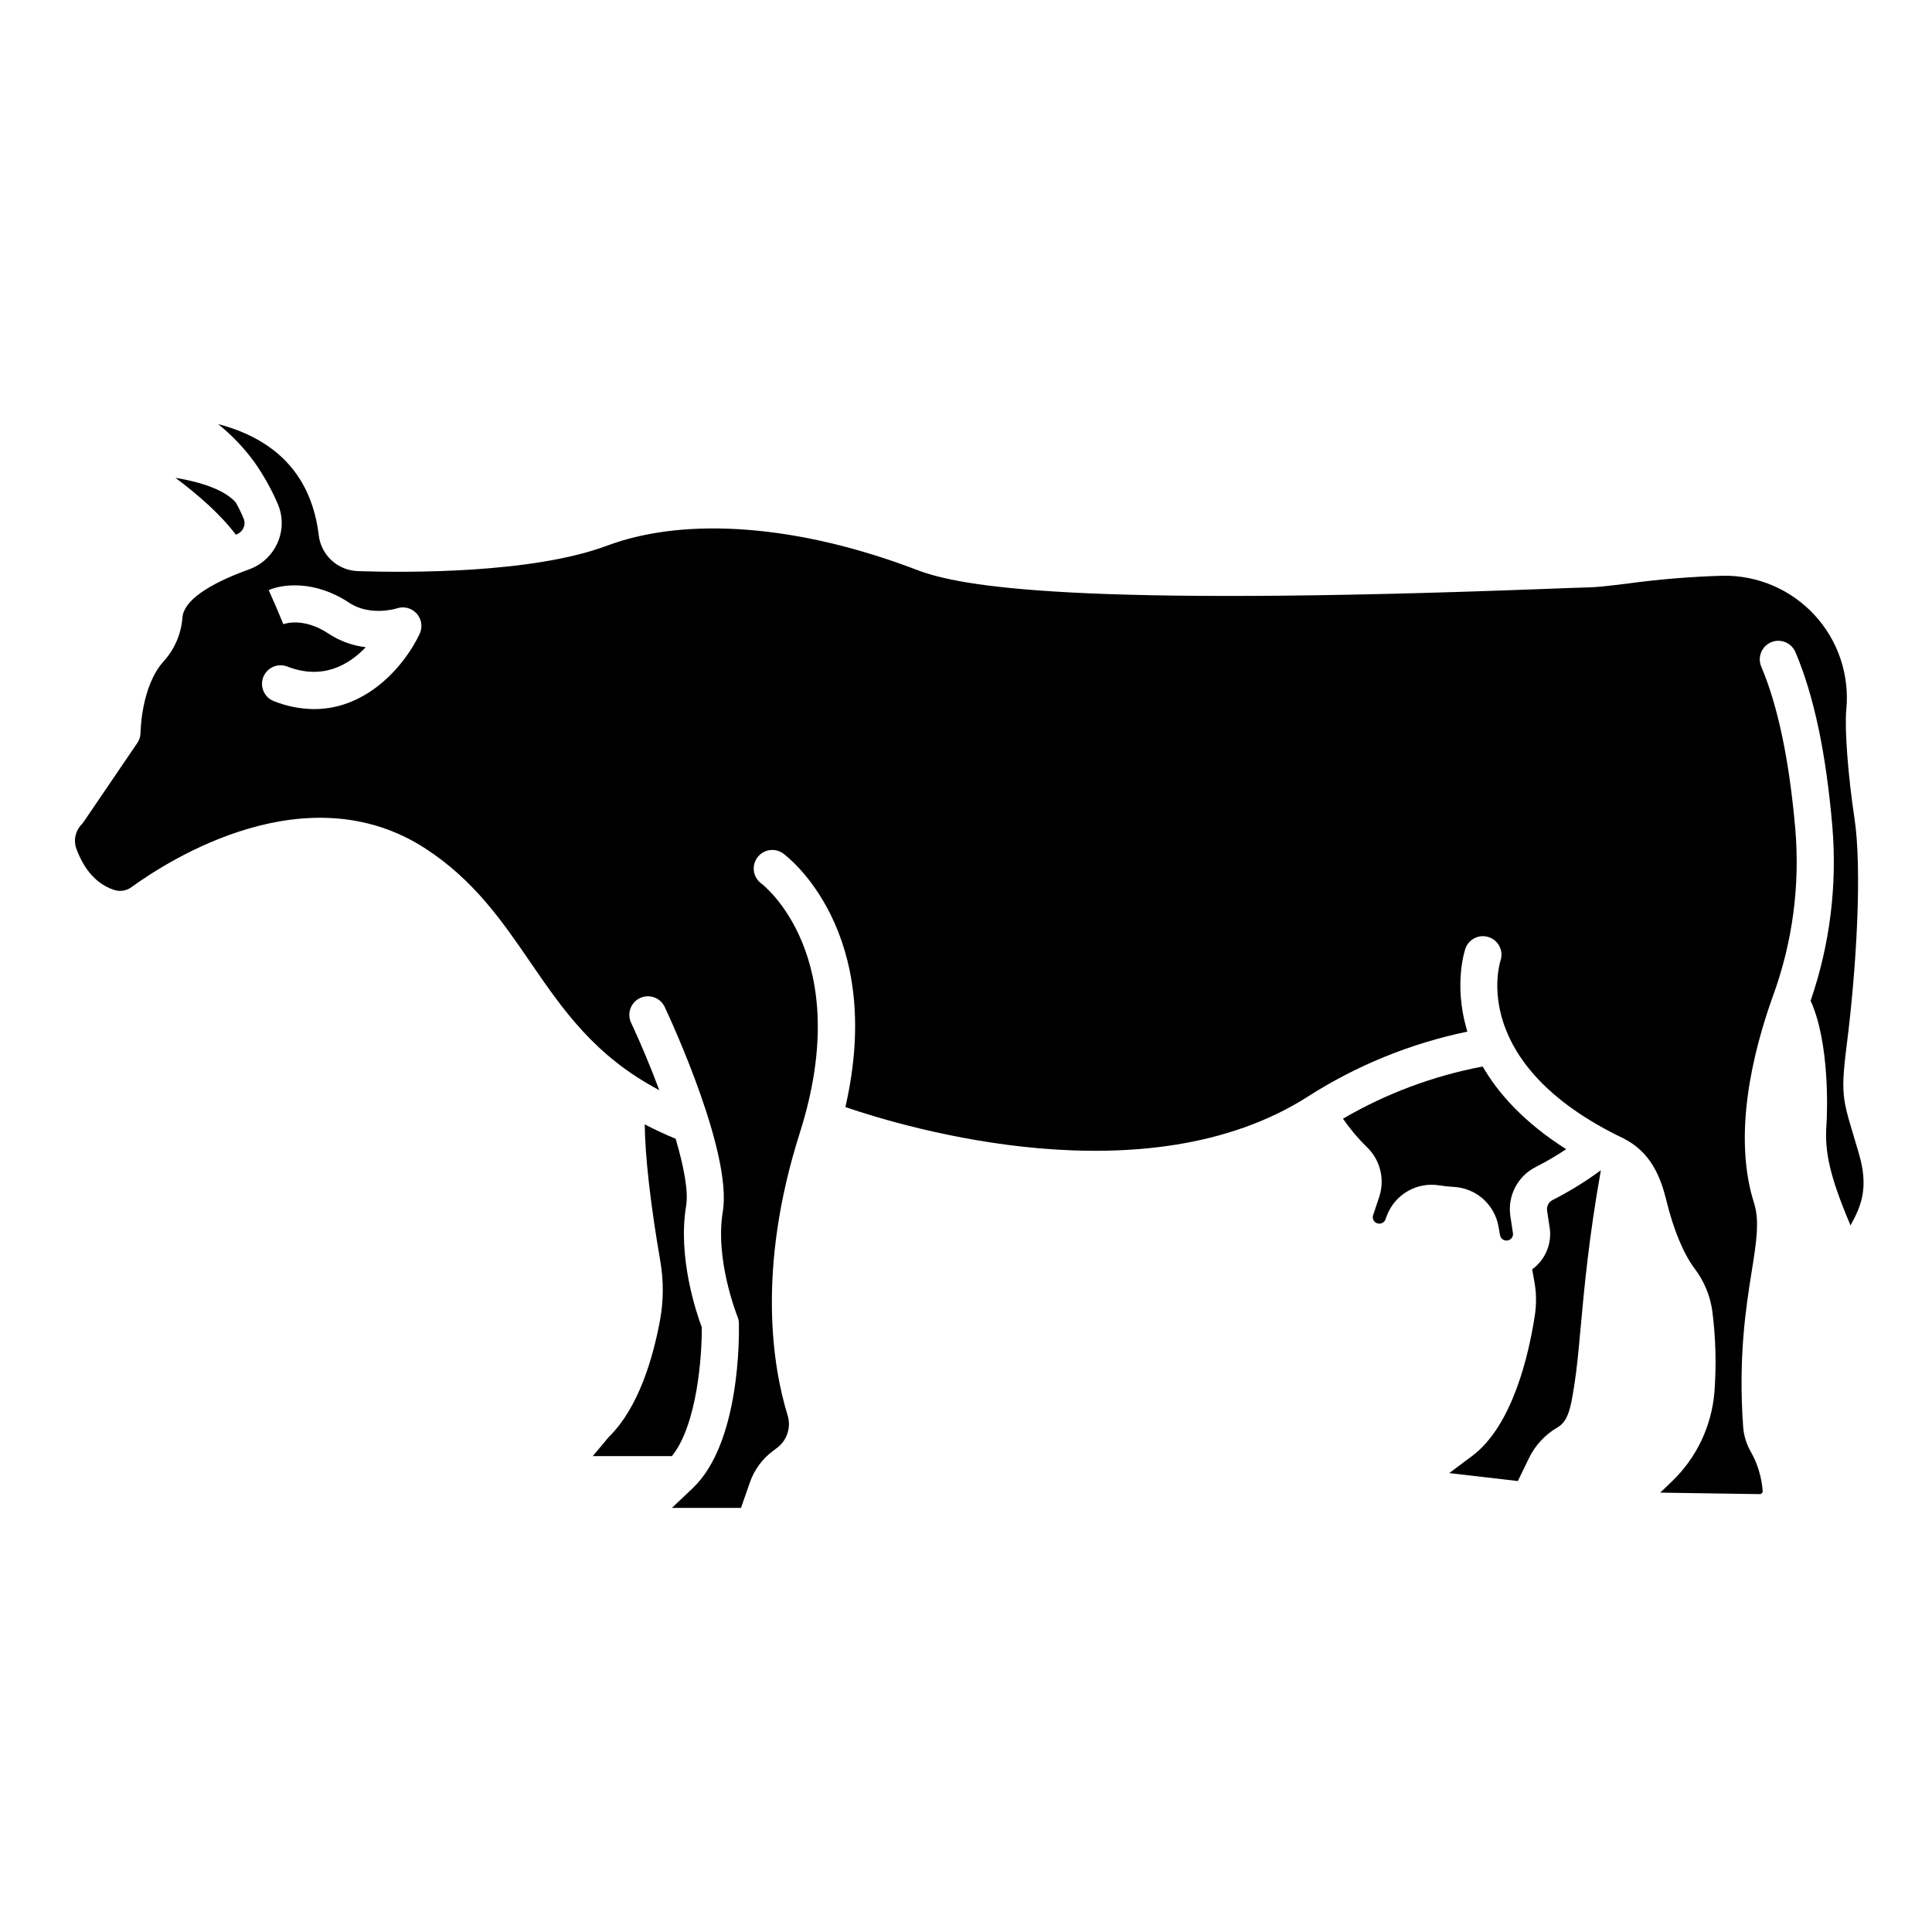 <?xml version="1.0" encoding="UTF-8"?>
<!-- Uploaded to: SVG Repo, www.svgrepo.com, Generator: SVG Repo Mixer Tools -->
<svg fill="#000000" width="800px" height="800px" version="1.1" viewBox="144 144 512 512" xmlns="http://www.w3.org/2000/svg">
 <g>
  <path d="m536.93 426.64c-13.043 2.461-25.566 7.137-37.031 13.824 1.867 2.719 4 5.246 6.363 7.543 3.504 3.379 4.773 8.457 3.273 13.086l-1.664 5.004v0.004c-0.242 0.844 0.195 1.734 1.016 2.055 0.449 0.18 0.949 0.164 1.387-0.039 0.43-0.199 0.762-0.566 0.906-1.016 0.016-0.051 0.035-0.098 0.055-0.152l0.266-0.719h-0.004c2.129-5.699 7.996-9.086 13.992-8.086 1.258 0.207 2.527 0.336 3.801 0.395 5.871 0.324 10.758 4.633 11.809 10.418l0.445 2.461c0.152 0.656 0.676 1.168 1.34 1.305 0.664 0.137 1.348-0.121 1.75-0.664 0.281-0.379 0.391-0.852 0.305-1.312-0.012-0.051-0.02-0.105-0.027-0.16l-0.641-4.262c-0.82-5.367 1.91-10.652 6.766-13.09 2.762-1.398 5.438-2.965 8.016-4.688-11.312-7.18-18.086-14.918-22.121-21.906z"/>
  <path d="m305.32 524.83-4.223 5.047h20.965c6.652-8.203 7.977-26.441 7.922-34.133-1.422-3.793-6.438-18.531-4.148-32.219 0.641-3.836-0.621-10.398-2.781-17.746-2.91-1.195-5.629-2.469-8.191-3.801 0.09 8.457 1.504 21.051 4.117 36.188 0.906 5.172 0.887 10.461-0.055 15.629-1.82 9.906-5.652 23.293-13.605 31.035z"/>
  <path d="m534.18 529.81-6.113 4.574 18.176 2.109 2.945-6.066c1.652-3.414 4.293-6.254 7.578-8.156 2.789-1.621 3.465-5.07 4.336-10.562l0.098-0.598c0.688-4.316 1.152-9.395 1.688-15.277 0.973-10.648 2.164-23.73 5.356-41.711-4.043 2.981-8.324 5.621-12.801 7.898-1.043 0.535-1.625 1.68-1.441 2.836l0.629 4.195h0.004c0.762 4.344-1.02 8.742-4.594 11.328 0.141 0.867 0.297 1.73 0.461 2.578 0.652 3.18 0.734 6.449 0.246 9.656-1.613 10.449-5.902 29.176-16.566 37.195z"/>
  <path d="m633.4 420.94c2.543-20.023 4.152-46.461 2.016-60.387-1.633-10.648-2.625-23.461-2.129-28.477v-0.004c0.898-9.16-2.148-18.27-8.379-25.047-6.231-6.777-15.055-10.574-24.258-10.449-8.516 0.238-17.008 0.934-25.445 2.086-4.367 0.535-7.816 0.953-10.234 1.004-2.082 0.043-6.07 0.195-11.586 0.406-124.92 4.754-154.78-0.59-166.36-5.027-31.207-11.945-61.152-14.289-82.164-6.434-19.73 7.379-52.742 7.172-66.02 6.742l0.004-0.004c-5.363-0.168-9.785-4.246-10.387-9.578-1.727-14.18-9.535-23.723-23.207-28.355-1.152-0.395-2.301-0.73-3.434-1.027 3.641 2.934 6.879 6.336 9.629 10.117 2.492 3.555 4.606 7.359 6.297 11.352 1.297 3.254 1.211 6.894-0.238 10.082-1.449 3.242-4.164 5.754-7.508 6.949-11.25 4.066-17.355 8.488-17.652 12.793-0.332 4.332-2.102 8.43-5.035 11.637-5.941 6.652-6.059 18.695-6.059 18.816h-0.004c-0.004 0.98-0.301 1.941-0.852 2.754l-14.258 20.961c-0.156 0.227-0.332 0.445-0.523 0.645-1.641 1.684-2.18 4.148-1.398 6.363 2.164 5.894 5.617 9.613 10.25 11.051 1.539 0.422 3.188 0.105 4.457-0.863 10.355-7.5 46.57-30.398 77.777-10.203 12.883 8.336 20.453 19.375 27.773 30.051 8.758 12.766 17.102 24.93 34.25 34.016-2.461-6.582-5.16-12.941-7.457-17.84-0.566-1.184-0.637-2.543-0.195-3.777 0.441-1.234 1.355-2.246 2.543-2.801 1.188-0.559 2.547-0.617 3.781-0.168 1.23 0.453 2.231 1.375 2.777 2.566 1.844 3.938 17.945 38.852 15.375 54.254-2.129 12.734 3.844 27.633 3.906 27.781h-0.004c0.227 0.555 0.348 1.141 0.363 1.738 0.078 3.211 0.395 31.699-12.203 43.691l-5.539 5.25h18.301l2.363-6.762c1.156-3.32 3.281-6.219 6.102-8.324l1.117-0.836c2.648-2.004 3.754-5.457 2.769-8.629-3.777-12.266-8.379-38.301 3.238-74.832 14.93-46.953-9.953-65.906-10.203-66.09h-0.004c-2.191-1.609-2.66-4.688-1.051-6.879 1.609-2.188 4.688-2.66 6.879-1.051 1.18 0.871 27.168 20.633 16.453 67.184 16.492 5.637 79.828 24.426 122.47-2.719h-0.004c12.949-8.301 27.312-14.156 42.375-17.277-0.074-0.242-0.152-0.492-0.219-0.727-3.426-11.848-0.457-20.836-0.328-21.211h-0.004c0.867-2.578 3.656-3.965 6.231-3.098 2.578 0.863 3.965 3.652 3.098 6.231-0.363 1.133-8.273 27.391 32.301 46.961 7.578 3.656 10.156 10.48 11.676 16.672 1.941 7.894 4.578 14.184 7.621 18.184h0.004c2.422 3.254 3.981 7.066 4.531 11.082 0.91 7.102 1.094 14.273 0.555 21.41-0.727 9.016-4.738 17.453-11.273 23.707l-3.086 2.961 26.344 0.395c0.227 0.012 0.449-0.078 0.605-0.246 0.141-0.141 0.215-0.336 0.199-0.535-0.262-3.715-1.355-7.316-3.199-10.551-1.125-1.973-1.797-4.172-1.969-6.441-1.336-18.621 0.738-31.68 2.254-41.211 1.238-7.785 2.133-13.41 0.633-18.133-5.707-17.965-0.402-39.852 5.055-55.047h0.004c5.133-14.094 7.133-29.137 5.867-44.082-1.574-18.145-4.598-32.605-8.996-42.984l-0.004-0.004c-0.531-1.203-0.555-2.574-0.07-3.797 0.484-1.227 1.441-2.203 2.656-2.719 1.211-0.512 2.578-0.52 3.797-0.016s2.184 1.473 2.68 2.695c4.871 11.492 8.059 26.531 9.742 45.977 1.336 15.68-0.621 31.461-5.746 46.34 5.102 11.203 4.43 29.703 4.188 33.016-0.516 7.043 0.961 13.754 6.391 26.523 2.938-5.305 4.805-10.082 2.246-18.926-4.152-14.297-5.106-14.363-3.258-28.875zm-378.18-108.98c-3.652 7.844-13.496 19.961-27.965 19.961-3.711-0.031-7.383-0.766-10.824-2.168-2.453-1.043-3.629-3.852-2.652-6.332 0.98-2.481 3.754-3.731 6.262-2.82 9.531 3.758 16.523-0.492 20.887-5.086v0.004c-3.519-0.414-6.891-1.645-9.848-3.594-6.734-4.481-11.781-2.582-11.992-2.5l-1.895-4.539-1.984-4.5c3.641-1.605 12.223-2.703 21.32 3.344 5.594 3.719 12.594 1.516 12.664 1.492h-0.004c1.867-0.629 3.926-0.086 5.238 1.379 1.312 1.469 1.625 3.574 0.793 5.359z"/>
  <path d="m206.5 285.69 0.141-0.051v-0.004c0.836-0.297 1.52-0.926 1.883-1.734 0.348-0.766 0.371-1.637 0.062-2.414-0.609-1.496-1.32-2.953-2.121-4.356-3.07-3.434-9.43-5.41-15.988-6.508 5.758 4.285 11.844 9.543 16.023 15.066z"/>
 </g>
</svg>